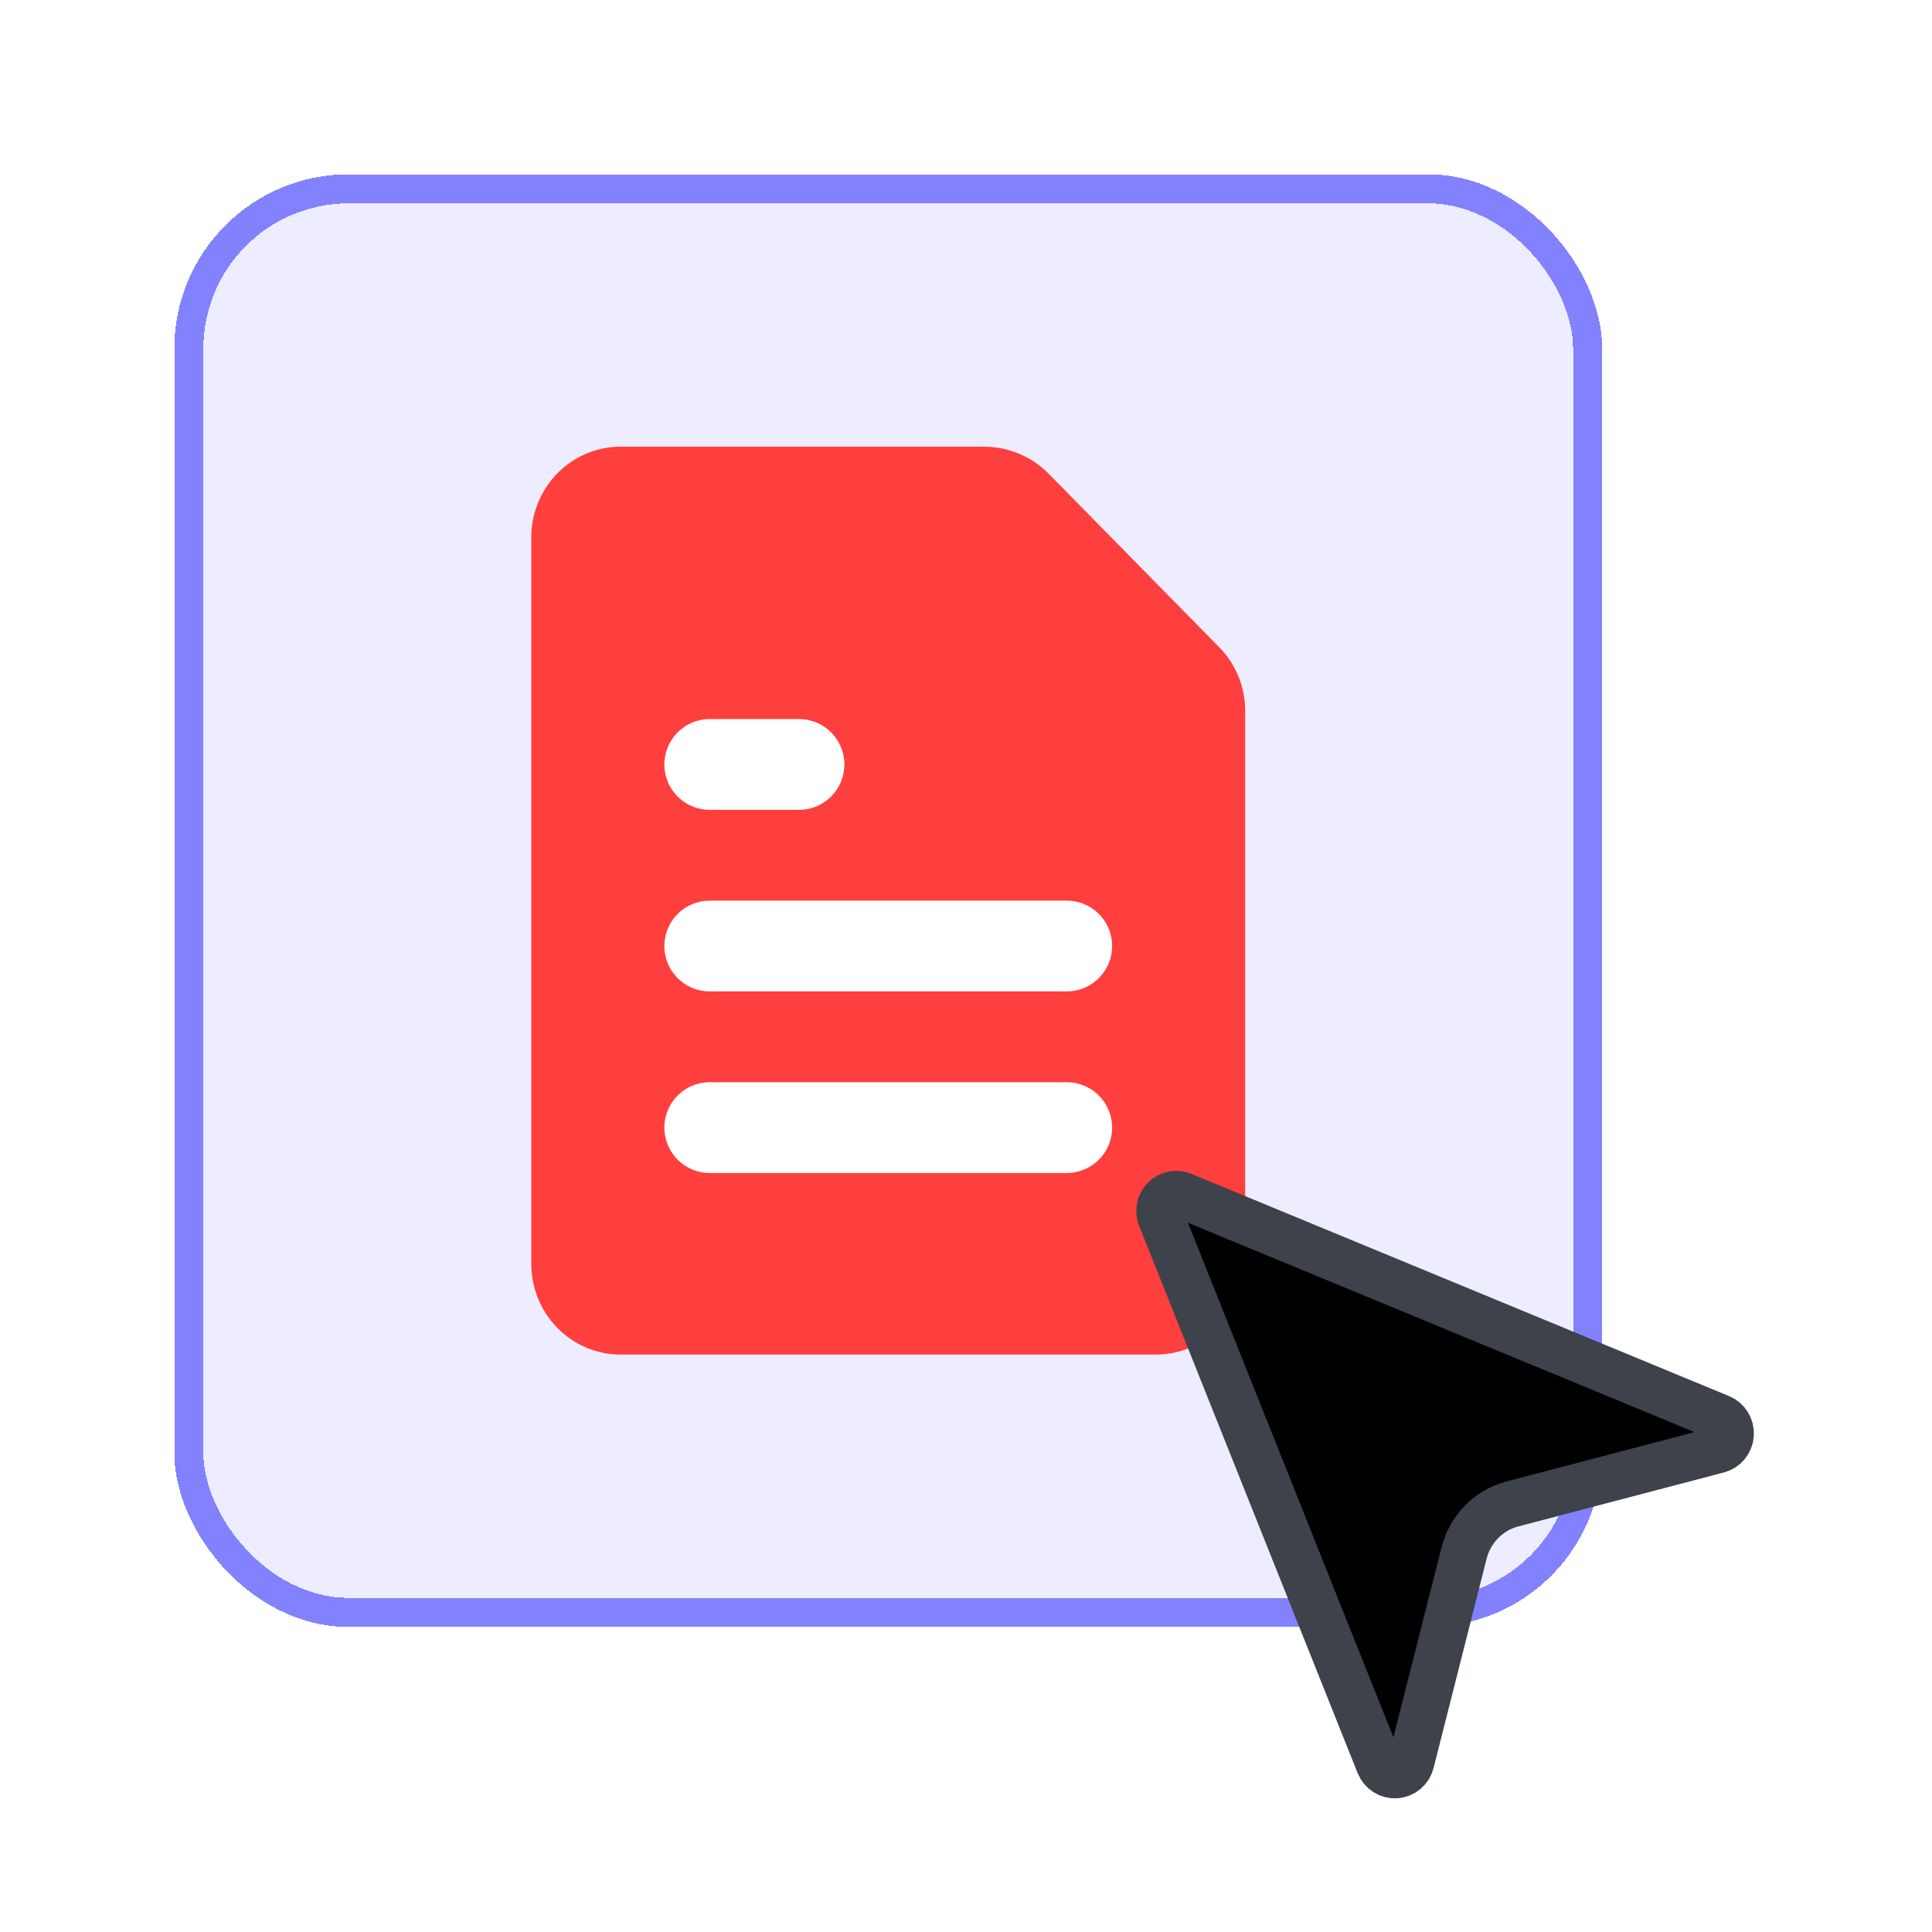 <svg width="133" height="133" viewBox="0 0 133 133" fill="none" xmlns="http://www.w3.org/2000/svg">
<g filter="url(#filter0_d_1551_2410)">
<rect x="12" y="10" width="98.293" height="100" rx="12" fill="#EDEDFF" shape-rendering="crispEdges"/>
<rect x="13" y="11" width="96.293" height="98" rx="11" stroke="#8282FF" stroke-width="2" shape-rendering="crispEdges"/>
<path d="M72.198 30.619C71.023 29.423 69.418 28.75 67.741 28.75H42.717C41.087 28.75 39.525 29.409 38.373 30.581C37.221 31.753 36.573 33.342 36.573 35V85C36.573 86.658 37.221 88.247 38.373 89.419C39.525 90.591 41.087 91.25 42.717 91.25H79.577C81.206 91.25 82.769 90.591 83.921 89.419C85.073 88.247 85.72 86.658 85.72 85V46.932C85.72 45.293 85.076 43.72 83.927 42.551L72.198 30.619Z" fill="#FF3E3E"/>
<path d="M55.003 50.625H48.86" stroke="white" stroke-width="6.25" stroke-linecap="round" stroke-linejoin="round"/>
<path d="M73.433 63.125H48.86" stroke="white" stroke-width="6.25" stroke-linecap="round" stroke-linejoin="round"/>
<path d="M73.433 75.625H48.86" stroke="white" stroke-width="6.25" stroke-linecap="round" stroke-linejoin="round"/>
<g filter="url(#filter1_d_1551_2410)">
<path d="M79.917 78.627C79.826 78.413 79.8 78.176 79.843 77.947C79.886 77.717 79.996 77.506 80.158 77.341C80.32 77.176 80.528 77.064 80.753 77.021C80.979 76.977 81.212 77.003 81.422 77.096L118.42 92.387C118.645 92.481 118.836 92.644 118.964 92.853C119.093 93.063 119.154 93.308 119.138 93.555C119.121 93.801 119.029 94.036 118.875 94.227C118.72 94.417 118.51 94.553 118.275 94.615L104.114 98.332C103.314 98.541 102.583 98.965 101.998 99.558C101.414 100.152 100.996 100.894 100.788 101.708L97.137 116.119C97.076 116.359 96.943 116.572 96.756 116.73C96.568 116.887 96.337 116.981 96.095 116.997C95.853 117.014 95.611 116.952 95.405 116.821C95.199 116.69 95.039 116.496 94.947 116.268L79.917 78.627Z" fill="black"/>
<path d="M79.917 78.627C79.826 78.413 79.8 78.176 79.843 77.947C79.886 77.717 79.996 77.506 80.158 77.341C80.32 77.176 80.528 77.064 80.753 77.021C80.979 76.977 81.212 77.003 81.422 77.096L118.42 92.387C118.645 92.481 118.836 92.644 118.964 92.853C119.093 93.063 119.154 93.308 119.138 93.555C119.121 93.801 119.029 94.036 118.875 94.227C118.72 94.417 118.51 94.553 118.275 94.615L104.114 98.332C103.314 98.541 102.583 98.965 101.998 99.558C101.414 100.152 100.996 100.894 100.788 101.708L97.137 116.119C97.076 116.359 96.943 116.572 96.756 116.73C96.568 116.887 96.337 116.981 96.095 116.997C95.853 117.014 95.611 116.952 95.405 116.821C95.199 116.69 95.039 116.496 94.947 116.268L79.917 78.627Z" stroke="#3E424A" stroke-width="3.2" stroke-linecap="round" stroke-linejoin="round"/>
</g>
</g>
<defs>
<filter id="filter0_d_1551_2410" x="0" y="0" width="132.74" height="132.6" filterUnits="userSpaceOnUse" color-interpolation-filters="sRGB">
<feFlood flood-opacity="0" result="BackgroundImageFix"/>
<feColorMatrix in="SourceAlpha" type="matrix" values="0 0 0 0 0 0 0 0 0 0 0 0 0 0 0 0 0 0 127 0" result="hardAlpha"/>
<feOffset dy="2"/>
<feGaussianBlur stdDeviation="6"/>
<feComposite in2="hardAlpha" operator="out"/>
<feColorMatrix type="matrix" values="0 0 0 0 0 0 0 0 0 0 0 0 0 0 0 0 0 0 0.1 0"/>
<feBlend mode="normal" in2="BackgroundImageFix" result="effect1_dropShadow_1551_2410"/>
<feBlend mode="normal" in="SourceGraphic" in2="effect1_dropShadow_1551_2410" result="shape"/>
</filter>
<filter id="filter1_d_1551_2410" x="68.623" y="69" width="61.718" height="62.4" filterUnits="userSpaceOnUse" color-interpolation-filters="sRGB">
<feFlood flood-opacity="0" result="BackgroundImageFix"/>
<feColorMatrix in="SourceAlpha" type="matrix" values="0 0 0 0 0 0 0 0 0 0 0 0 0 0 0 0 0 0 127 0" result="hardAlpha"/>
<feOffset dy="3.2"/>
<feGaussianBlur stdDeviation="4.8"/>
<feComposite in2="hardAlpha" operator="out"/>
<feColorMatrix type="matrix" values="0 0 0 0 0 0 0 0 0 0 0 0 0 0 0 0 0 0 0.25 0"/>
<feBlend mode="normal" in2="BackgroundImageFix" result="effect1_dropShadow_1551_2410"/>
<feBlend mode="normal" in="SourceGraphic" in2="effect1_dropShadow_1551_2410" result="shape"/>
</filter>
</defs>
</svg>
